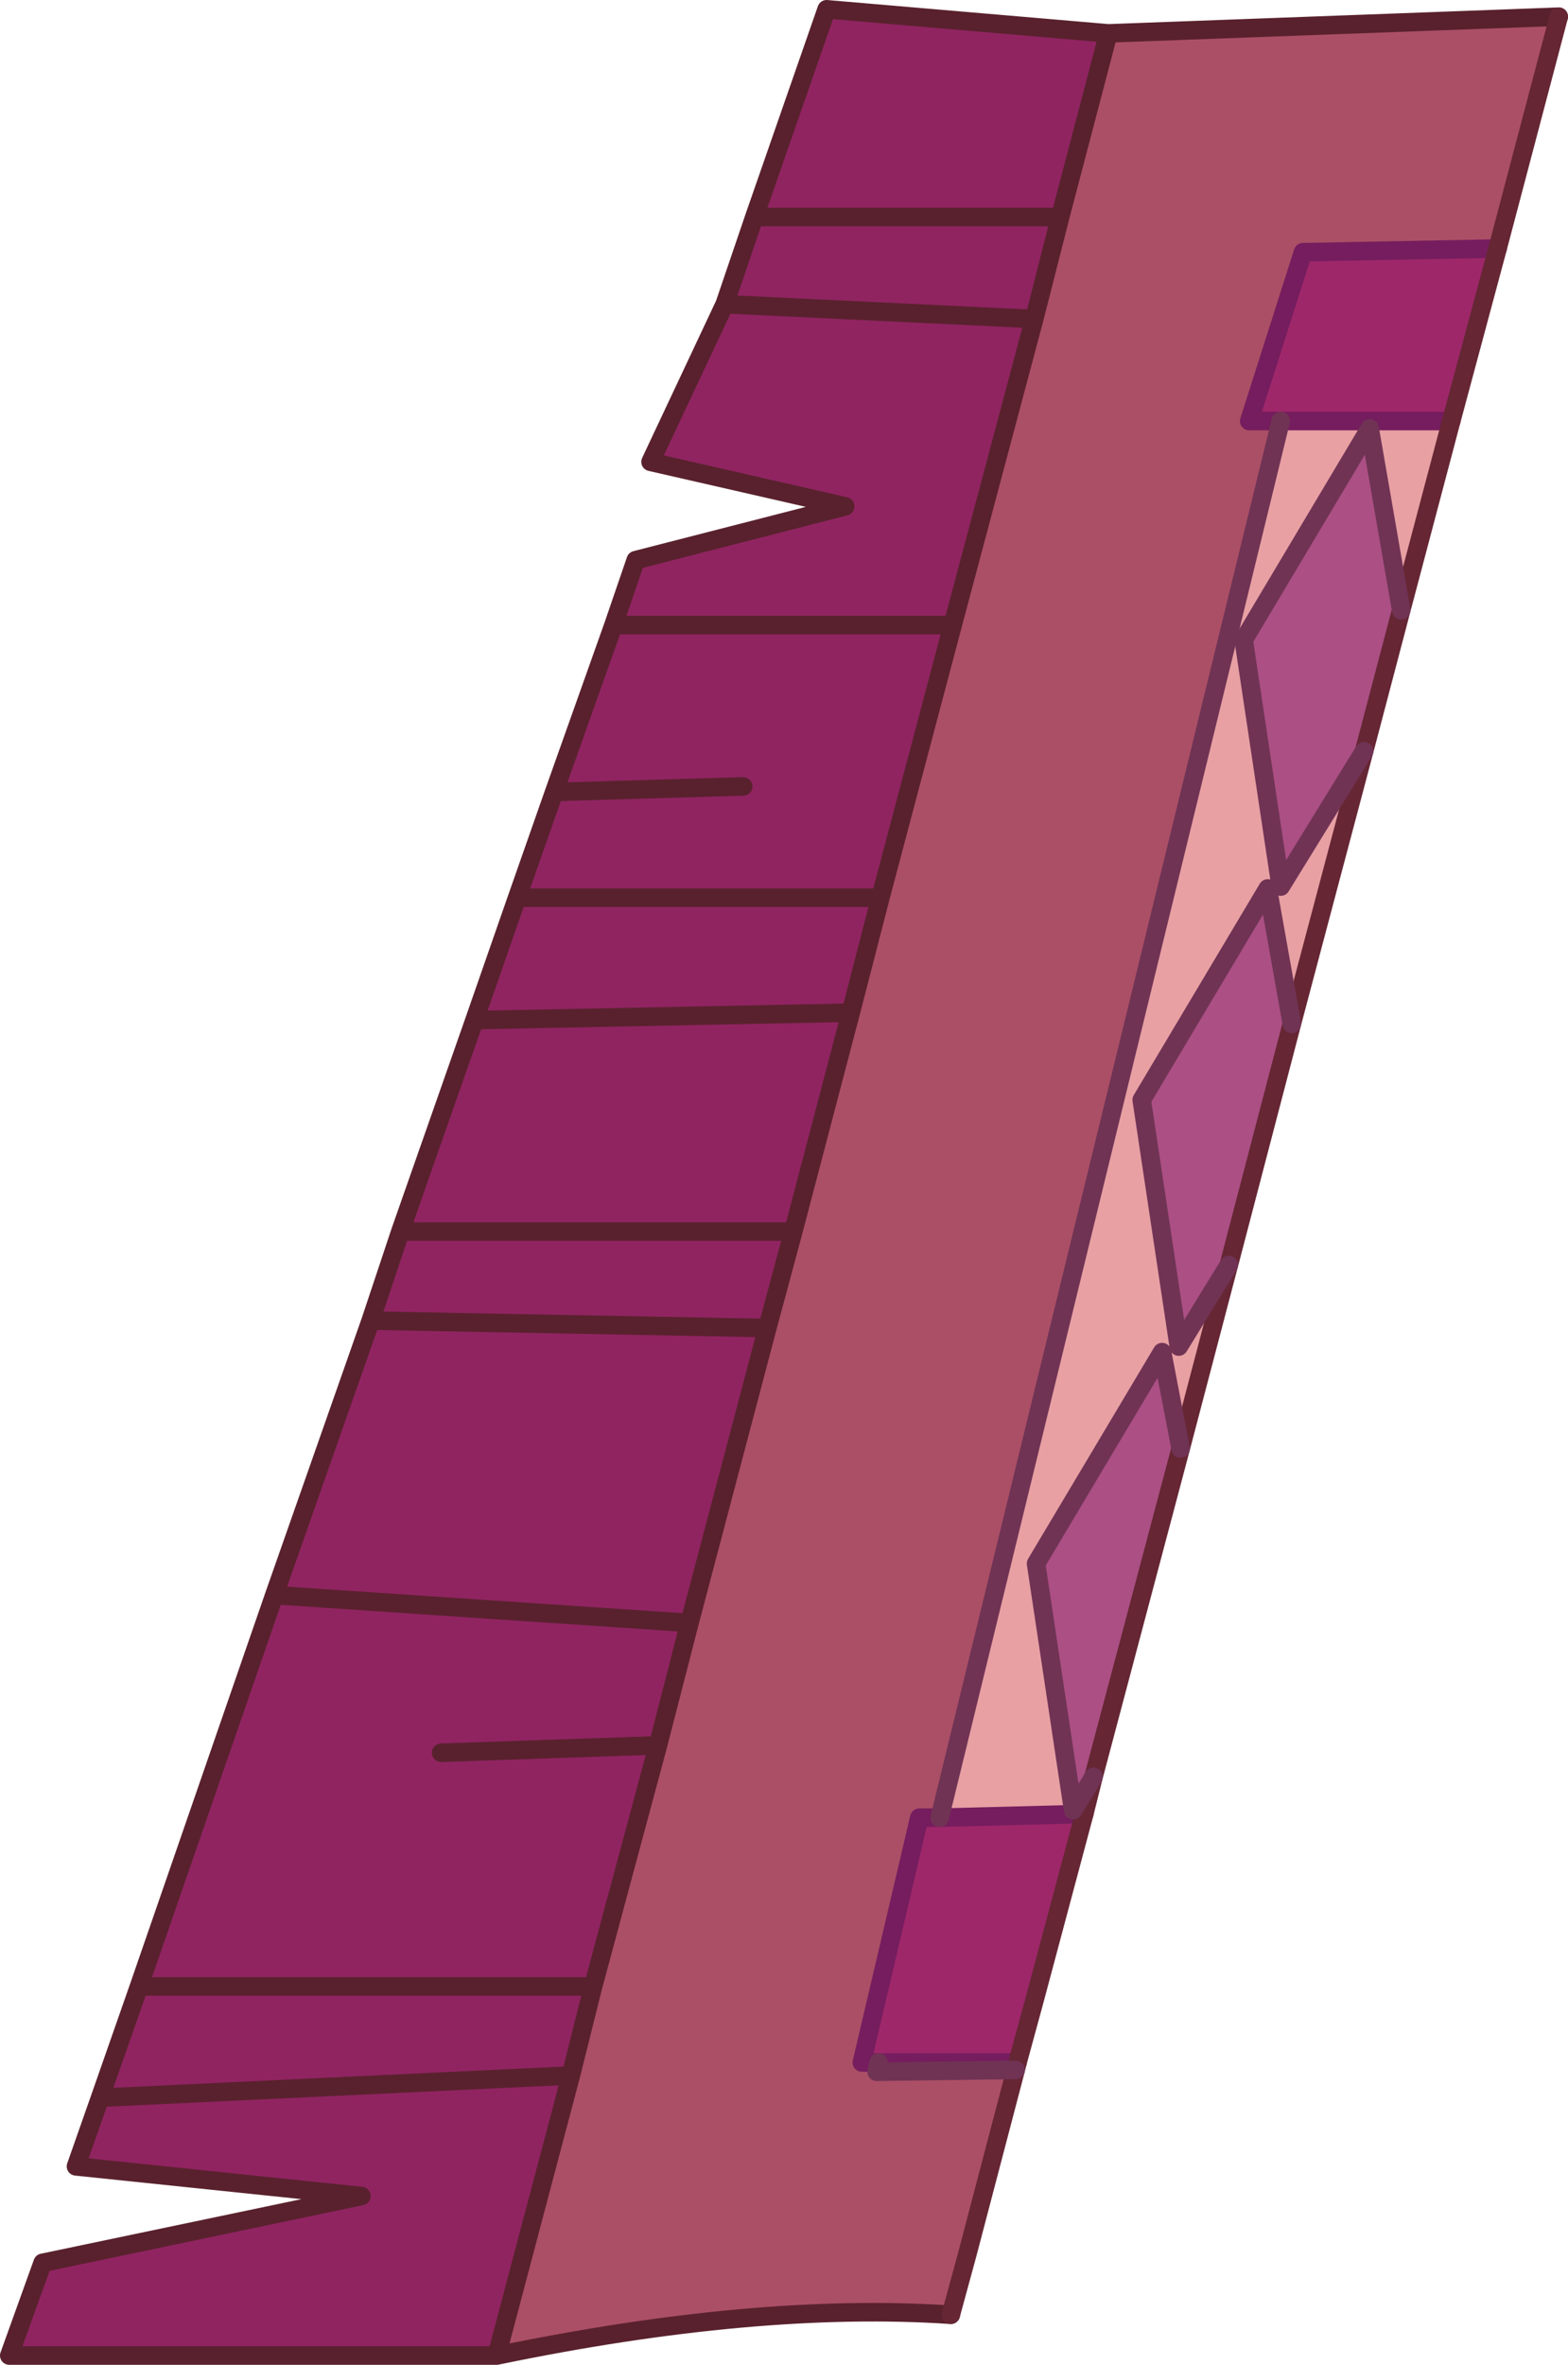 <?xml version="1.0" encoding="UTF-8" standalone="no"?>
<svg xmlns:xlink="http://www.w3.org/1999/xlink" height="63.75px" width="42.3px" xmlns="http://www.w3.org/2000/svg">
  <g transform="matrix(1.0, 0.0, 0.0, 1.0, 21.15, 31.85)">
    <path d="M19.25 -25.15 L14.0 -25.05 12.55 -20.5 13.4 -20.5 4.2 17.15 3.65 17.15 2.1 23.75 2.55 23.75 2.5 24.0 6.25 23.95 4.95 28.9 4.5 30.55 Q-0.75 30.2 -7.75 31.65 L-5.75 24.1 -5.15 21.7 -3.4 15.2 -2.55 11.9 -0.45 3.95 0.25 1.35 1.8 -4.55 2.6 -7.65 4.55 -15.0 6.75 -23.25 7.45 -26.0 8.75 -30.95 20.9 -31.4 19.25 -25.15" fill="#ab4f66" fill-rule="evenodd" stroke="none"/>
    <path d="M13.4 -20.5 L12.55 -20.5 14.0 -25.05 19.25 -25.15 18.0 -20.5 13.4 -20.5 M2.55 23.75 L2.1 23.75 3.65 17.15 4.2 17.15 8.1 17.05 8.25 17.05 6.75 22.1 6.3 23.75 2.55 23.75 M6.75 22.1 L8.1 17.05 6.75 22.1" fill="#9e276a" fill-rule="evenodd" stroke="none"/>
    <path d="M8.75 -30.95 L7.45 -26.0 6.75 -23.25 4.55 -15.0 2.6 -7.65 1.8 -4.55 0.25 1.35 -0.45 3.95 -2.55 11.9 -3.4 15.2 -5.15 21.7 -5.75 24.1 -7.75 31.65 -20.9 31.65 -20.0 29.15 -11.4 27.35 -19.1 26.55 -18.45 24.7 -17.4 21.7 -13.75 11.15 -11.15 3.75 -10.35 1.35 -8.35 -4.35 -7.2 -7.65 -6.2 -10.5 -4.6 -15.0 -4.0 -16.75 1.65 -18.2 -3.6 -19.4 -1.6 -23.65 -0.8 -26.0 1.15 -31.6 8.75 -30.95 M7.45 -26.0 L-0.8 -26.0 7.45 -26.0 M-2.55 11.9 L-13.75 11.15 -2.55 11.9 M-0.45 3.95 L-11.15 3.75 -0.45 3.95 M-1.1 -10.65 L-6.2 -10.5 -1.1 -10.65 M-1.6 -23.65 L6.75 -23.25 -1.6 -23.65 M2.6 -7.65 L-7.2 -7.65 2.6 -7.65 M0.25 1.35 L-10.35 1.35 0.25 1.35 M1.8 -4.55 L-8.35 -4.35 1.8 -4.55 M4.55 -15.0 L-4.6 -15.0 4.55 -15.0 M-5.15 21.7 L-17.4 21.7 -5.15 21.7 M-5.75 24.1 L-18.45 24.7 -5.75 24.1 M-3.4 15.2 L-9.25 15.4 -3.4 15.2" fill="#902461" fill-rule="evenodd" stroke="none"/>
    <path d="M16.65 -15.4 L15.65 -11.6 13.4 -7.95 12.4 -14.6 15.8 -20.3 16.65 -15.4 M13.7 -4.25 L12.0 2.25 10.65 4.45 9.65 -2.2 13.05 -7.9 13.7 -4.25 M10.7 7.2 L8.35 16.05 7.8 16.95 6.8 10.3 10.2 4.6 10.7 7.2" fill="#ab4f84" fill-rule="evenodd" stroke="none"/>
    <path d="M6.25 23.95 L2.5 24.0 2.55 23.75 6.3 23.75 6.25 23.95 M4.2 17.15 L13.4 -20.5 18.0 -20.5 16.65 -15.4 15.8 -20.3 12.4 -14.6 13.4 -7.95 15.65 -11.6 13.7 -4.25 13.05 -7.9 9.65 -2.2 10.65 4.45 12.0 2.25 10.7 7.2 10.2 4.6 6.8 10.3 7.8 16.95 8.35 16.05 8.7 15.45 8.25 17.05 8.1 17.05 4.2 17.15 M8.1 17.05 L8.35 16.05 8.1 17.05" fill="#e8a0a3" fill-rule="evenodd" stroke="none"/>
    <path d="M13.4 -20.5 L12.55 -20.5 14.0 -25.05 19.25 -25.15 M2.55 23.75 L2.1 23.75 3.65 17.15 4.2 17.15 8.1 17.05 M13.4 -20.5 L18.0 -20.5 M6.3 23.75 L2.55 23.75" fill="none" stroke="#751d5e" stroke-linecap="round" stroke-linejoin="round" stroke-width="0.5"/>
    <path d="M20.9 -31.4 L8.75 -30.95 7.45 -26.0 6.75 -23.25 4.55 -15.0 2.6 -7.65 1.8 -4.55 0.25 1.35 -0.45 3.95 -2.55 11.9 -3.4 15.2 -5.15 21.7 -5.75 24.1 -7.75 31.65 Q-0.75 30.2 4.5 30.55 M8.75 -30.95 L1.15 -31.6 -0.8 -26.0 7.45 -26.0 M-7.75 31.65 L-20.9 31.65 -20.0 29.15 -11.4 27.35 -19.1 26.55 -18.45 24.7 -17.4 21.7 -13.75 11.15 -11.15 3.75 -10.35 1.35 -8.35 -4.35 -7.2 -7.65 -6.2 -10.5 -4.6 -15.0 -4.0 -16.75 1.65 -18.2 -3.6 -19.4 -1.6 -23.65 -0.8 -26.0 M-6.2 -10.5 L-1.1 -10.65 M-11.15 3.75 L-0.45 3.95 M-13.75 11.15 L-2.55 11.9 M-4.6 -15.0 L4.55 -15.0 M-8.35 -4.35 L1.8 -4.55 M-10.35 1.35 L0.25 1.35 M-7.2 -7.65 L2.6 -7.65 M6.75 -23.25 L-1.6 -23.65 M-9.25 15.4 L-3.4 15.2 M-18.45 24.7 L-5.75 24.1 M-17.4 21.7 L-5.15 21.7" fill="none" stroke="#59212d" stroke-linecap="round" stroke-linejoin="round" stroke-width="0.5"/>
    <path d="M19.25 -25.15 L20.9 -31.4 M4.5 30.55 L4.95 28.9 6.25 23.95 6.3 23.75 6.75 22.1 8.1 17.05 8.35 16.05 10.7 7.2 12.0 2.25 13.7 -4.25 15.65 -11.6 16.65 -15.4 18.0 -20.5 19.25 -25.15" fill="none" stroke="#662634" stroke-linecap="round" stroke-linejoin="round" stroke-width="0.5"/>
    <path d="M15.65 -11.6 L13.4 -7.95 12.4 -14.6 15.8 -20.3 16.65 -15.4 M13.7 -4.25 L13.05 -7.9 9.65 -2.2 10.65 4.45 12.0 2.25 M10.7 7.2 L10.2 4.6 6.8 10.3 7.8 16.95 8.35 16.05" fill="none" stroke="#703354" stroke-linecap="round" stroke-linejoin="round" stroke-width="0.5"/>
    <path d="M6.25 23.95 L2.5 24.0 2.55 23.75 M4.2 17.15 L13.4 -20.5 Z" fill="none" stroke="#703354" stroke-linecap="round" stroke-linejoin="round" stroke-width="0.5"/>
  </g>
</svg>
